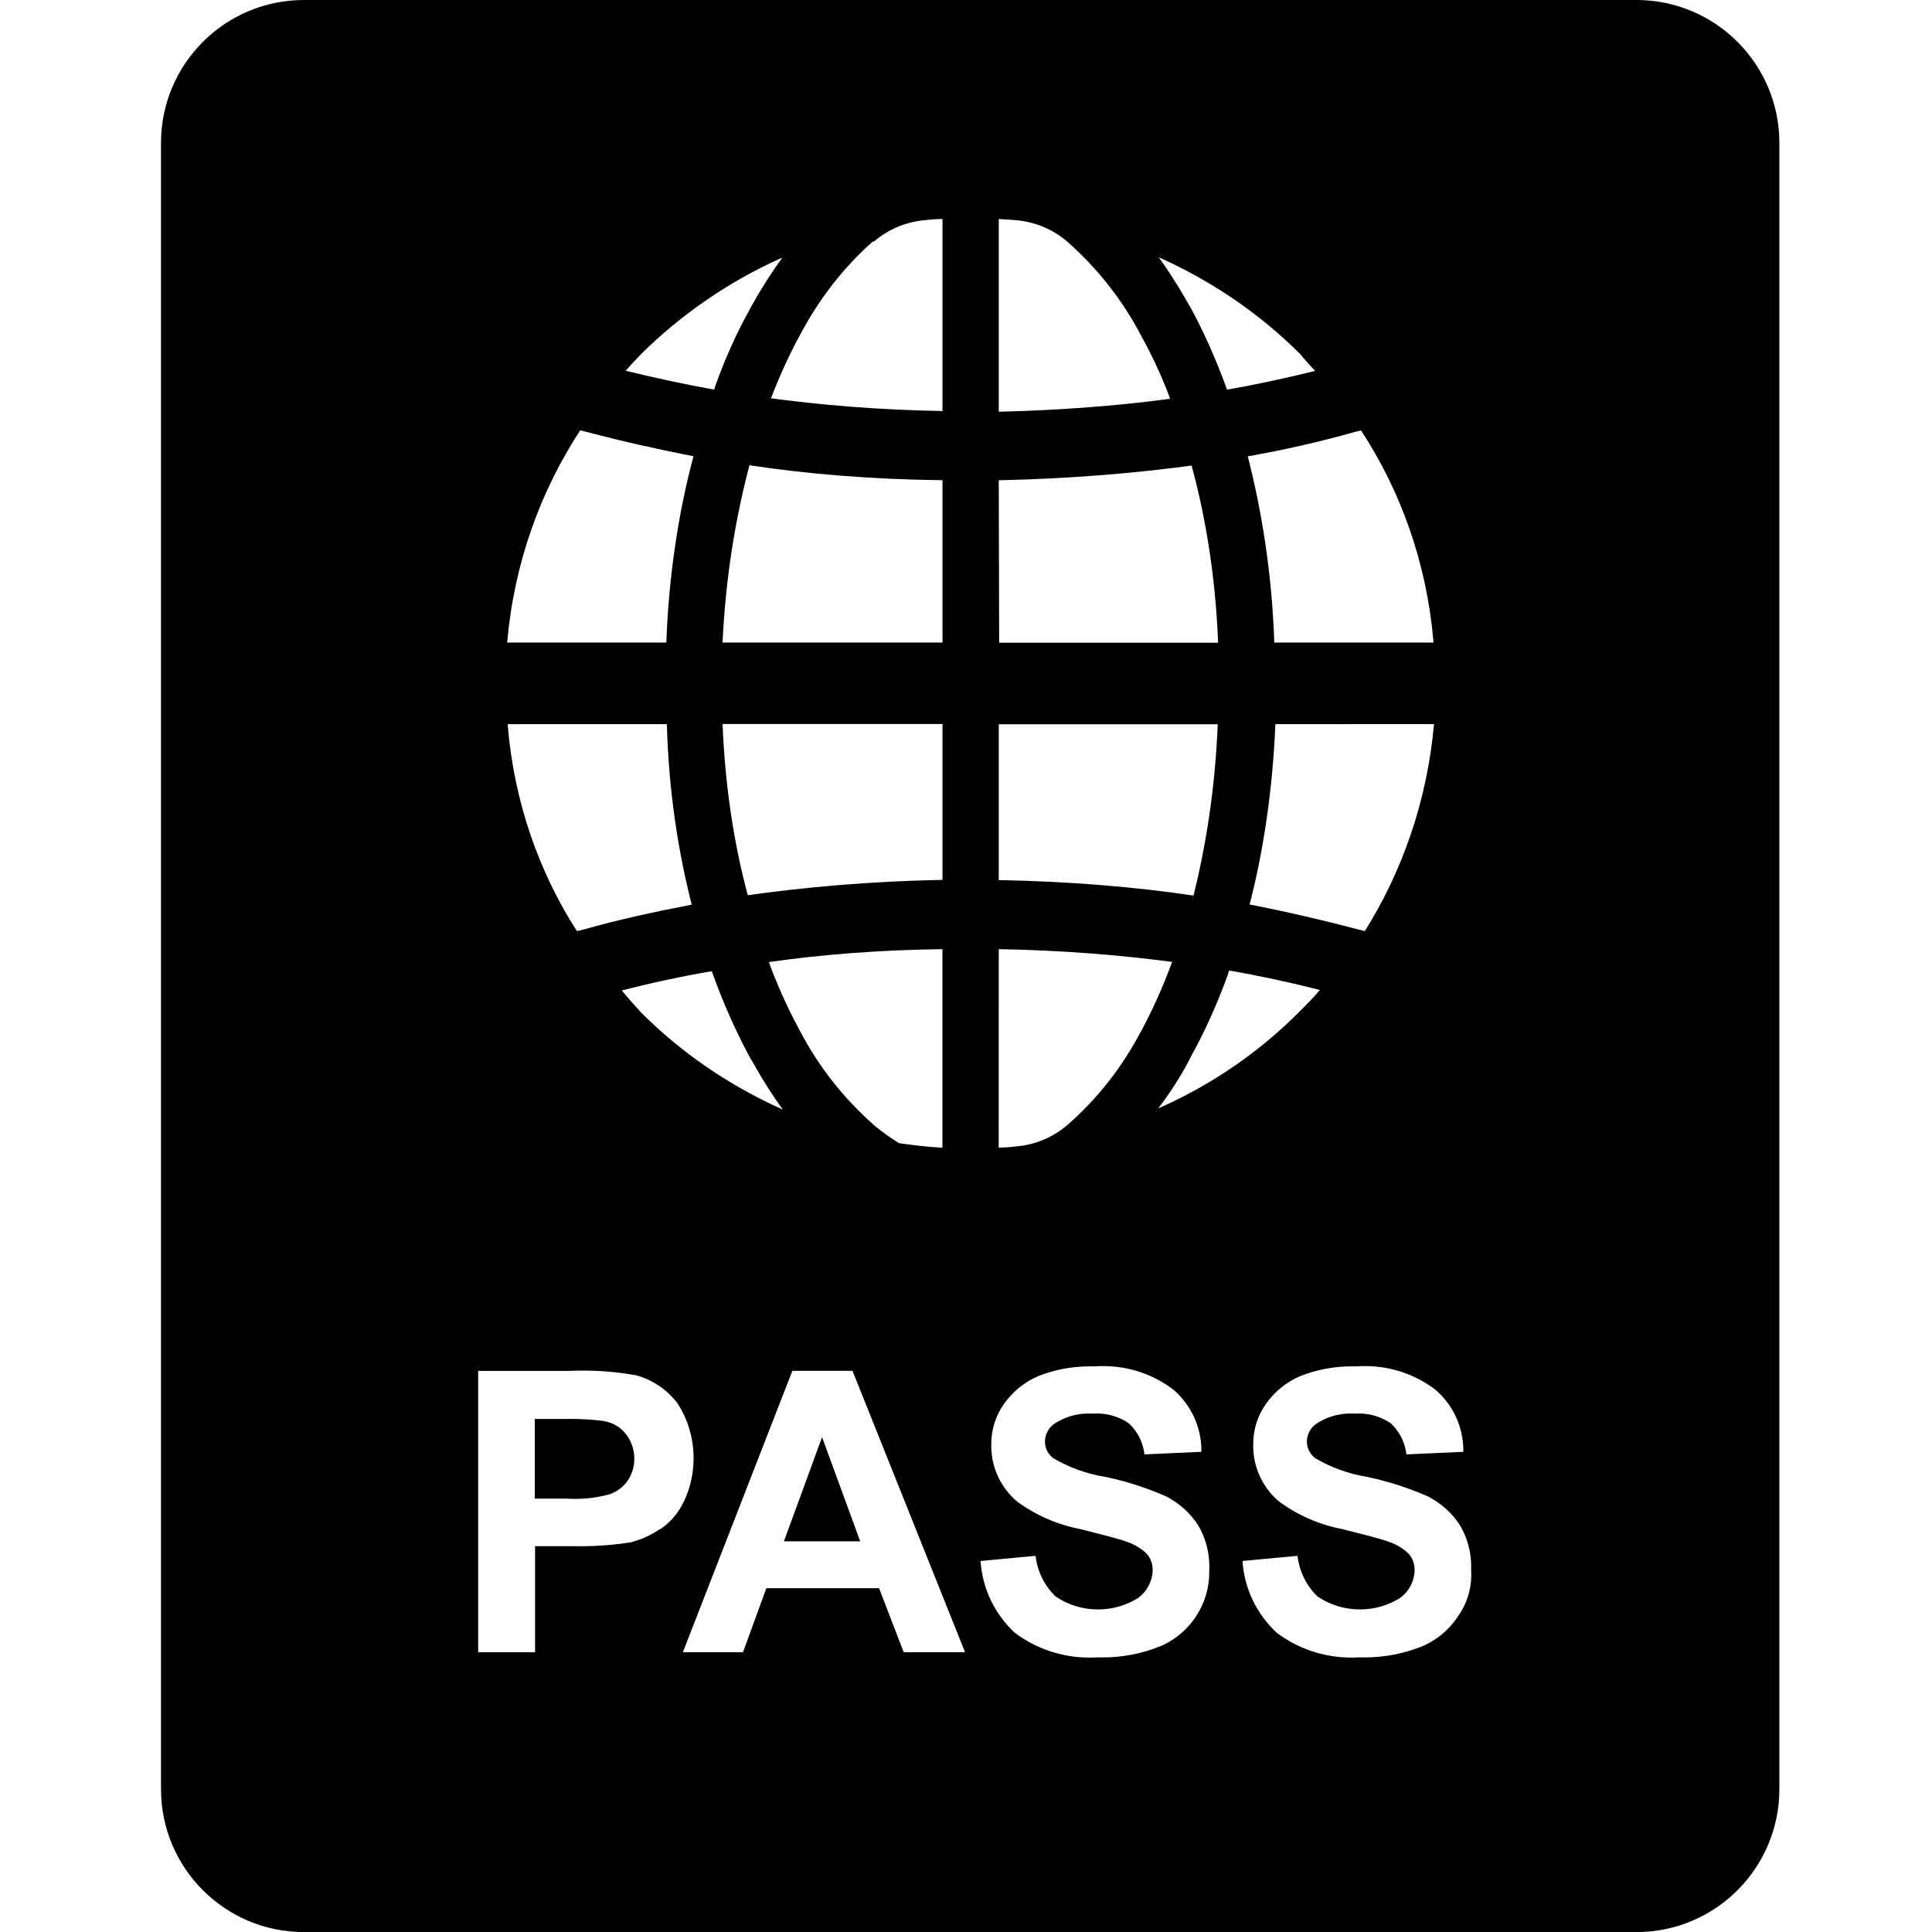 <?xml version="1.0" encoding="utf-8"?>
<svg fill="#000000" width="800px" height="800px" viewBox="-2 0 24 24" xmlns="http://www.w3.org/2000/svg"><path d="m5.496 17.652c-.125-.017-.268-.026-.415-.026-.032 0-.064 0-.097.001h.005-.346v.989h.386c.034.002.073.004.113.004.157 0 .309-.022.453-.064l-.012.003c.089-.035.163-.093.216-.167l.001-.001c.05-.077.08-.17.08-.271 0-.12-.042-.23-.113-.316l.001.001c-.067-.081-.162-.137-.271-.152h-.002z"/><path d="m7.738 19.147h.948l-.474-1.294z"/><path d="m18.327 0h-16.551c-.981 0-1.776.795-1.776 1.776v20.449c0 .981.795 1.776 1.776 1.776h16.552c.981 0 1.776-.795 1.776-1.776v-20.449c0-.981-.795-1.776-1.776-1.776h-.001zm-7.92 2.72c.072.008.153.008.225.016.242.024.457.12.628.267l-.002-.001c.373.329.682.72.913 1.159l.011.022c.119.212.238.466.339.729l.014.042c-.621.084-1.358.142-2.104.16h-.024zm2.419 8.405c-.713-.107-1.549-.176-2.399-.192h-.02v-1.936h2.72c-.031.772-.14 1.503-.32 2.205l.016-.073zm-2.419.666c.773.013 1.519.071 2.251.171l-.098-.011c-.124.335-.251.613-.396.88l.018-.036c-.24.462-.549.853-.919 1.177l-.005.004c-.169.145-.385.242-.622.264h-.005c-.066.009-.144.015-.223.016h-.002zm2.387 1.334c.167-.299.327-.652.459-1.018l.016-.051c.37.064.747.145 1.12.24h.008c-.08.097-.169.185-.249.266-.493.496-1.077.902-1.724 1.191l-.036.015c.144-.186.278-.395.393-.615l.011-.023zm3.02-4.13c-.087.962-.396 1.838-.874 2.595l.014-.024-.097-.024c-.426-.112-.876-.217-1.334-.306.172-.661.286-1.429.319-2.218l.001-.022zm-5.407-3.029c.863-.018 1.692-.085 2.506-.197l-.111.013c.179.651.298 1.405.329 2.182l.001.02h-2.72zm3.094-.297c.45-.08.88-.177 1.31-.298l.096-.024c.492.748.816 1.646.899 2.614l.001.021h-1.977c-.029-.833-.148-1.625-.348-2.384l.017.075zm.835-1.061c-.362.089-.731.169-1.093.233-.142-.393-.291-.721-.461-1.036l.02.04c-.14-.253-.275-.466-.422-.669l.013.019c.682.306 1.265.711 1.76 1.205.056.072.121.137.185.209zm-5.48-1.607c.169-.146.385-.242.622-.265h.005c.066-.009.144-.015.223-.016h.002v2.386c-.765-.013-1.502-.071-2.226-.171l.096.011c.119-.308.238-.562.371-.807l-.018.036c.239-.457.542-.845.904-1.169l.004-.003zm-2.258 8.236c-.458.088-.908.185-1.334.306l-.097.024c-.471-.731-.781-1.608-.859-2.551l-.001-.02h1.977c.022.807.134 1.578.328 2.316l-.016-.071zm-.876 1.068c.37-.096.747-.177 1.12-.24.15.419.31.771.494 1.109l-.02-.04c.14.253.275.466.422.669l-.013-.019c-.682-.306-1.265-.711-1.76-1.205-.08-.089-.16-.177-.24-.274zm1.832-.354c.64-.093 1.386-.151 2.143-.16h.01v2.466c-.185-.008-.362-.032-.538-.056-.119-.073-.221-.147-.317-.228l.004.003c-.372-.329-.682-.72-.913-1.159l-.011-.022c-.127-.23-.254-.507-.363-.793l-.016-.047zm2.154-1.021c-.869.017-1.706.086-2.526.206l.108-.013c-.171-.63-.283-1.359-.313-2.11l-.001-.019h2.732zm-2.394-5.15c.713.109 1.541.176 2.384.185h.01v2.017h-2.732c.037-.797.157-1.549.352-2.27l-.017.074zm.409-2.587c-.134.185-.27.397-.393.618l-.017.033c-.156.279-.305.608-.427.949l-.014.047c-.362-.064-.731-.145-1.093-.233h-.008c.064-.072.129-.144.193-.209.495-.489 1.077-.892 1.72-1.183l.037-.015zm-2.418 2.177c.426.113.86.209 1.31.298-.185.685-.306 1.478-.337 2.294l-.001.02h-1.977c.087-.989.414-1.888.921-2.657l-.013.021zm.9 13.62c-.106.074-.229.132-.361.167l-.008.002c-.191.031-.412.049-.636.049-.033 0-.067 0-.1-.001h.005-.458v1.318h-.707v-3.495h1.133c.053-.003.114-.004.176-.004.233 0 .461.022.682.064l-.023-.004c.208.059.382.181.505.343l.002.002c.126.193.201.429.201.683 0 .196-.044.381-.124.546l.003-.008c-.066.141-.165.257-.288.341l-.003.002zm3.021 1.534-.306-.795h-1.4l-.29.795h-.747l1.36-3.495h.747l1.398 3.495zm3.64-.458c-.113.177-.276.313-.468.391l-.007.002c-.206.082-.444.13-.694.13-.024 0-.049 0-.073-.001h.003c-.028.002-.061.003-.094.003-.349 0-.672-.116-.931-.311l.004.003c-.242-.226-.401-.538-.425-.888v-.004l.683-.064c.024.2.114.375.249.505.148.101.33.161.527.161.186 0 .36-.054.506-.147l-.004.002c.104-.078.172-.2.177-.337v-.001c0-.003 0-.005 0-.008 0-.076-.027-.146-.073-.201v.001c-.071-.068-.157-.12-.252-.151l-.005-.001c-.08-.032-.273-.08-.56-.153-.303-.058-.571-.179-.8-.349l.005.004c-.196-.167-.32-.414-.32-.689 0-.006 0-.012 0-.019v.001c0-.002 0-.004 0-.007 0-.184.057-.354.155-.494l-.002.003c.108-.155.255-.277.427-.351l.006-.002c.191-.077.412-.121.644-.121.016 0 .033 0 .049.001h-.002c.034-.003.073-.004.112-.004.331 0 .635.11.879.297l-.004-.003c.212.184.346.454.346.755v.017-.001l-.707.032c-.018-.153-.088-.287-.193-.385-.111-.077-.248-.123-.397-.123-.019 0-.037.001-.055.002h.002c-.016-.001-.034-.002-.052-.002-.16 0-.308.049-.431.132l.003-.002c-.068.049-.112.128-.113.217v.003c0 .084.041.159.104.206h.001c.188.111.407.193.64.231l.011.001c.291.063.546.149.787.259l-.024-.01c.159.085.289.205.383.35l.002.004c.087.146.138.322.138.51 0 .015 0 .031-.001.046v-.002.027c0 .202-.06.39-.164.546l.002-.004zm3.254 0c-.113.177-.276.313-.468.391l-.007.002c-.206.082-.444.13-.694.13-.024 0-.049 0-.073-.001h.003c-.028.002-.061.003-.094.003-.349 0-.672-.116-.931-.311l.004.003c-.242-.226-.401-.538-.425-.888v-.004l.683-.064c.024.2.114.375.249.505.148.101.33.161.527.161.186 0 .36-.054.506-.147l-.004.002c.104-.078.172-.2.177-.337v-.001c0-.003 0-.005 0-.008 0-.076-.027-.146-.073-.201v.001c-.071-.068-.157-.12-.252-.151l-.005-.001c-.08-.032-.273-.08-.56-.153-.303-.058-.571-.179-.8-.349l.005.004c-.196-.167-.32-.414-.32-.689 0-.006 0-.012 0-.019v.001c0-.002 0-.004 0-.007 0-.184.057-.354.155-.494l-.002.003c.108-.156.255-.277.427-.351l.006-.002c.191-.077.413-.121.644-.121.016 0 .033 0 .049.001h-.002c.034-.003.073-.004.112-.004.331 0 .635.11.879.297l-.004-.003c.212.184.346.454.346.755v.017-.001l-.707.032c-.018-.153-.088-.287-.193-.385-.111-.077-.248-.123-.397-.123-.019 0-.037.001-.055.002h.002c-.016-.001-.034-.002-.052-.002-.16 0-.308.049-.431.132l.003-.002c-.068.049-.112.128-.113.217v.003c0 .084.041.159.104.206h.001c.187.111.406.192.639.231l.011.002c.291.063.546.149.787.259l-.024-.01c.159.085.289.205.383.35l.002.004c.087.146.138.322.138.51 0 .015 0 .031-.001.046v-.002c.001.018.002.038.002.059 0 .192-.061.369-.165.514l.002-.003z"/></svg>